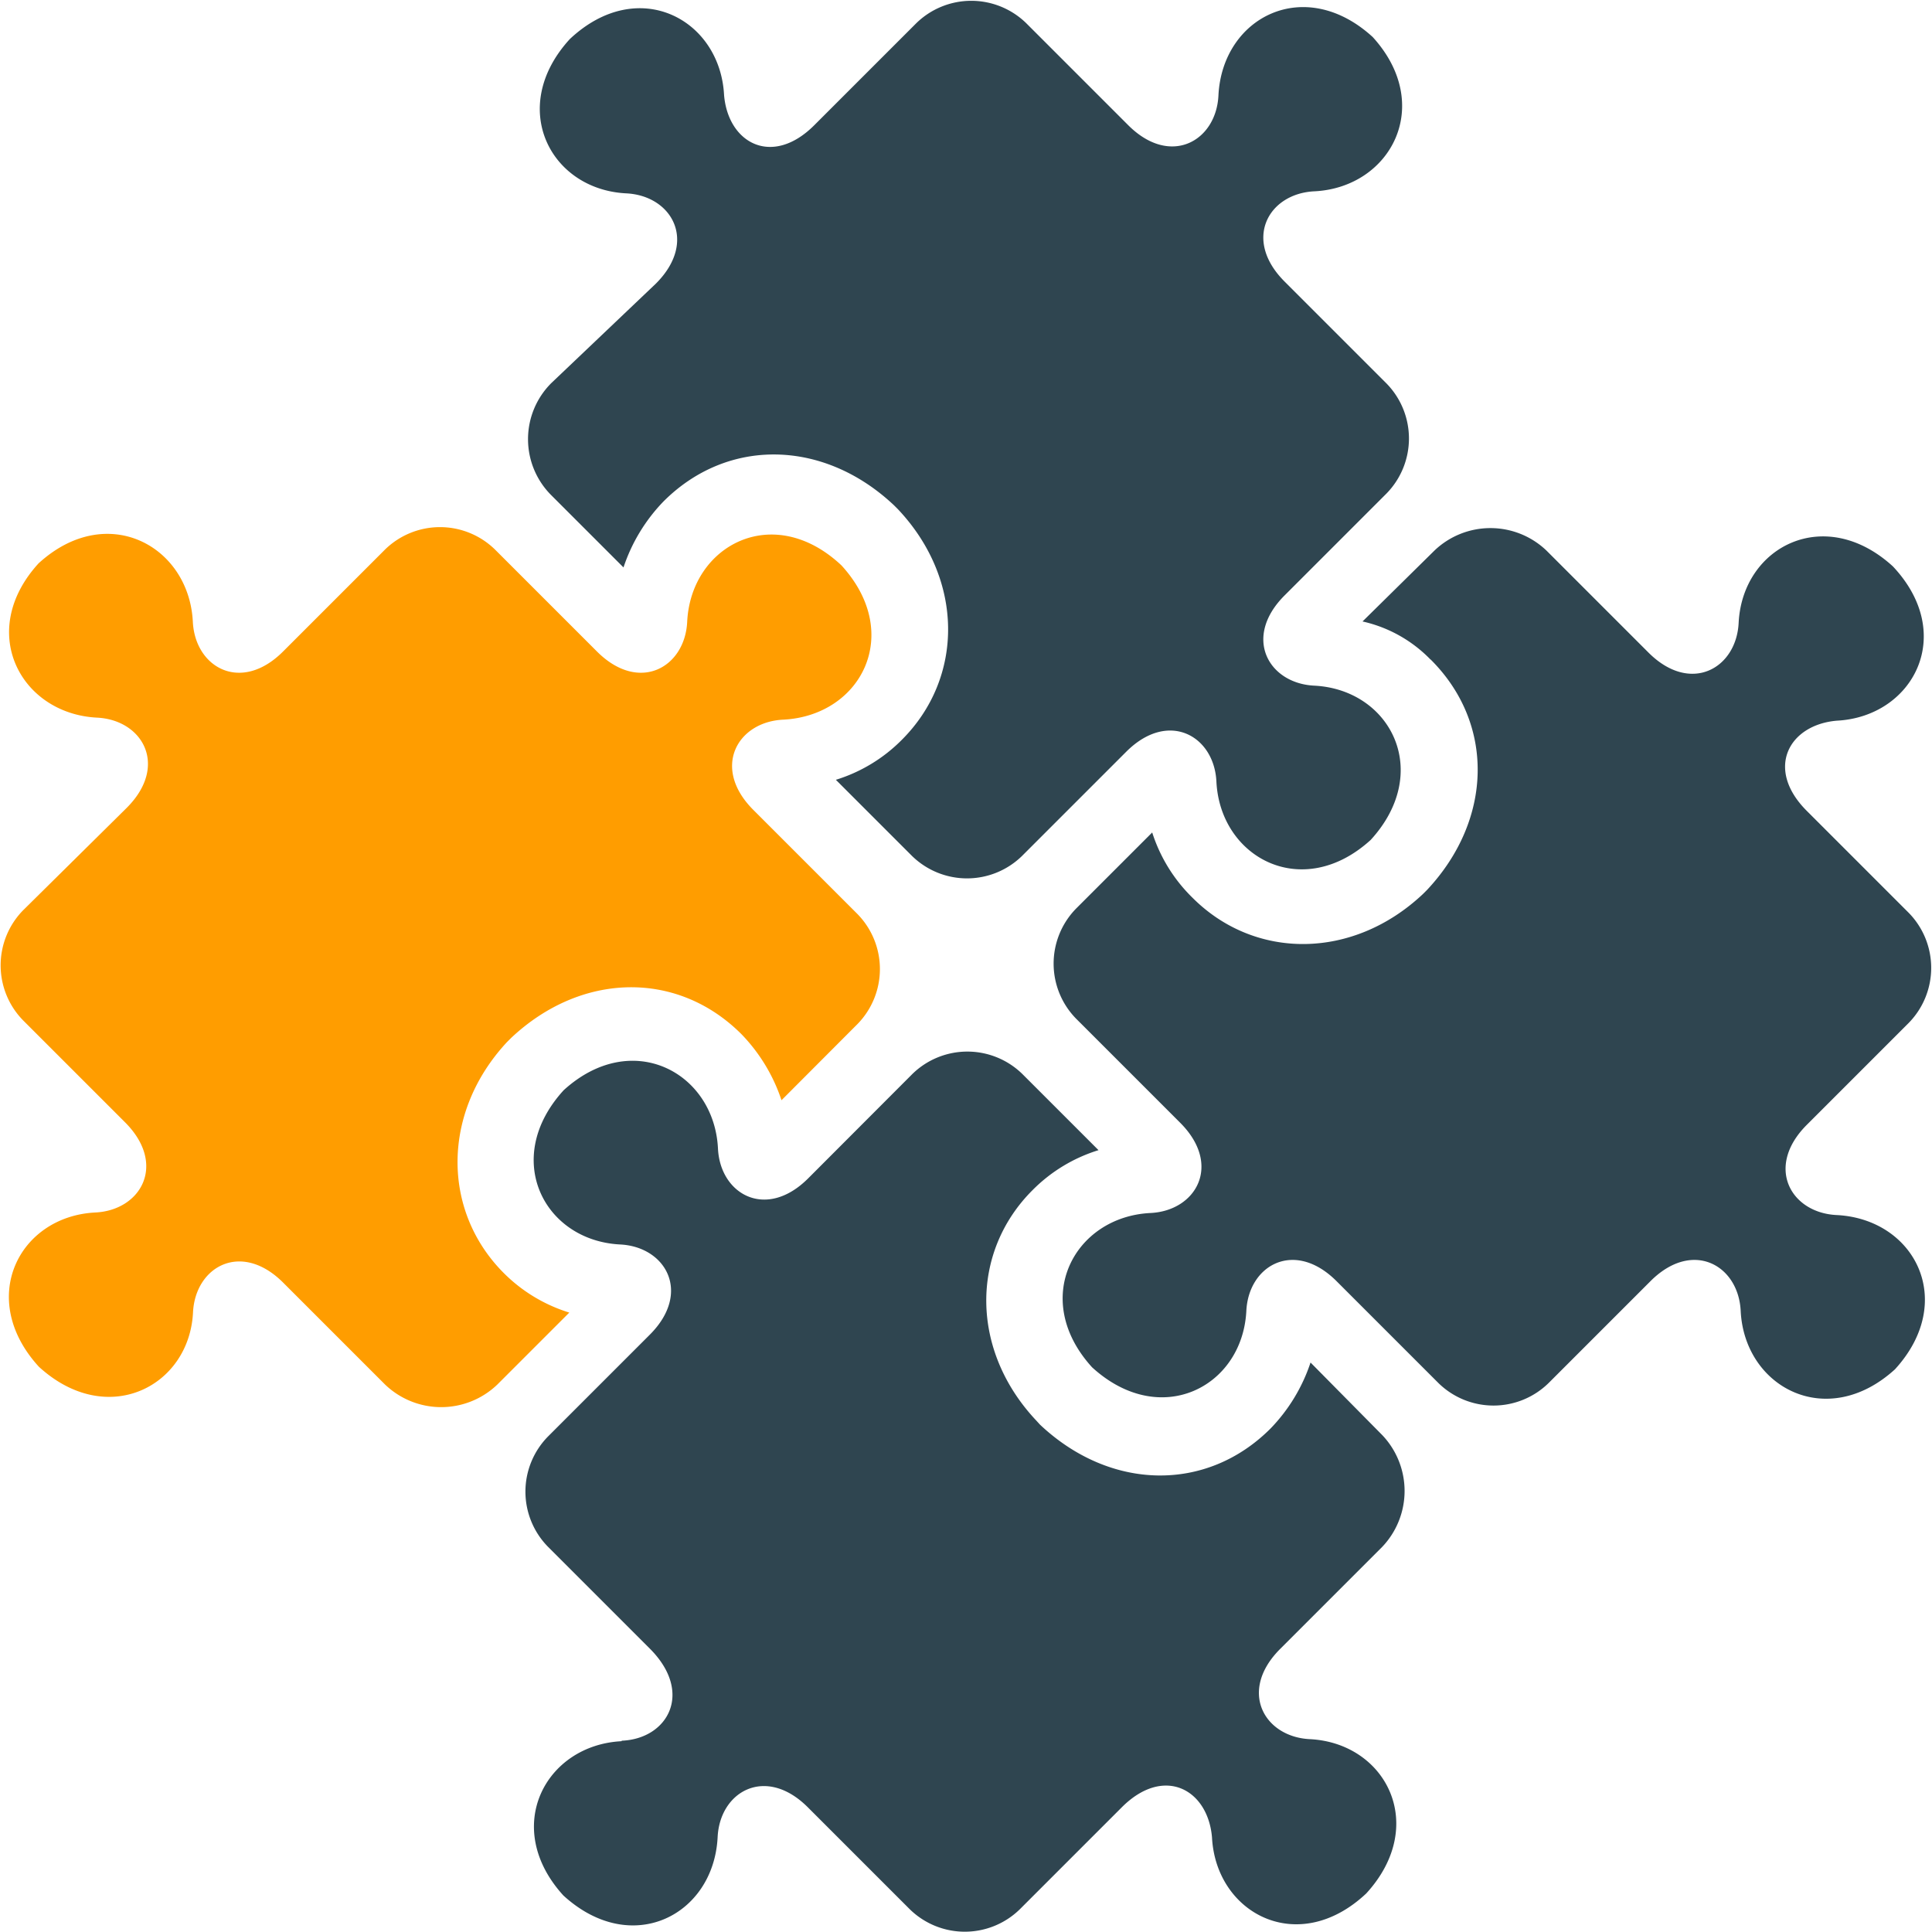<svg xmlns="http://www.w3.org/2000/svg" viewBox="0 0 113.72 113.72"><defs><style>.cls-1{fill:#ff9d00;}.cls-2{fill:#2f4550;}</style></defs><title>puzzler</title><g id="Layer_2" data-name="Layer 2"><g id="journey-blue"><path class="cls-1" d="M7.46,47.55c2.48-2.48.94-5.19-1.77-5.31C1.21,42-1.39,37.17,2.27,33.16c4-3.66,8.84-1.06,9.08,3.42.12,2.71,2.83,4.25,5.31,1.77l6-6a4.63,4.63,0,0,1,6.48,0l6,6c2.48,2.48,5.19.94,5.31-1.77.23-4.48,5.07-7.07,9.08-3.3,3.66,4,1.18,8.84-3.42,9.08-2.71.12-4.25,2.83-1.77,5.31l6.13,6.13a4.63,4.63,0,0,1,0,6.48l-.12.12L46,64.76a10.2,10.2,0,0,0-2.36-3.89c-3.77-3.77-9.43-3.66-13.56.23l-.24.24C26,65.47,26,71.24,29.62,74.9a9.34,9.34,0,0,0,3.89,2.36L29.27,81.5a4.77,4.77,0,0,1-6.6,0l-6-6c-2.48-2.48-5.19-.94-5.31,1.77-.23,4.36-5.07,6.84-9.07,3.18-3.66-4-1.18-8.84,3.3-9.08,2.71-.12,4.25-2.83,1.77-5.31l-6-6a4.63,4.63,0,0,1,0-6.48Z"/><path class="cls-2" d="M32.45,22.55a4.66,4.66,0,0,0,0,6.6L36.7,33.4a10.2,10.2,0,0,1,2.36-3.89c3.77-3.77,9.43-3.66,13.56.23l.24.24c3.89,4.13,3.89,9.9.23,13.56A9.34,9.34,0,0,1,49.2,45.9l4.36,4.36.12.12a4.63,4.63,0,0,0,6.48,0l6.13-6.13c2.48-2.48,5.19-.94,5.31,1.77.23,4.48,5.07,7.07,9.08,3.42,3.66-4,1.18-8.84-3.3-9.08-2.71-.12-4.25-2.83-1.77-5.31l6-6a4.63,4.63,0,0,0,0-6.48l-6-6c-2.48-2.48-.94-5.19,1.77-5.31,4.48-.23,7.07-5.07,3.42-9.08-4-3.66-8.84-1.18-9.08,3.42-.12,2.71-2.83,4.25-5.31,1.77l-6-6a4.63,4.63,0,0,0-6.48,0l-6,6c-2.48,2.48-5.07,1.06-5.31-1.77-.23-4.48-5.07-7.07-9.08-3.3-3.66,4-1.18,8.84,3.3,9.08,2.71.12,4.25,2.83,1.77,5.31Z"/><path class="cls-2" d="M84.21,38.82C88,42.59,87.87,48.25,84,52.38l-.24.24c-4.13,3.89-9.9,3.89-13.56.23A9.34,9.34,0,0,1,67.82,49l-4.36,4.36-.12.12a4.63,4.63,0,0,0,0,6.48l6.13,6.13c2.48,2.48.94,5.19-1.77,5.31-4.48.23-7.07,5.07-3.42,9.08,4,3.66,8.84,1.18,9.08-3.3.12-2.71,2.83-4.25,5.31-1.77l6,6a4.63,4.63,0,0,0,6.48,0l6-6c2.48-2.48,5.19-.94,5.31,1.77.23,4.48,5.07,7.07,9.08,3.42,3.66-4,1.18-8.84-3.42-9.08-2.71-.12-4.25-2.83-1.77-5.31l6-6a4.63,4.63,0,0,0,0-6.48l-6-6c-2.48-2.48-1.06-5.07,1.77-5.31,4.48-.23,7.07-5.07,3.3-9.08-4-3.66-8.84-1.18-9.08,3.3-.12,2.71-2.83,4.25-5.31,1.77l-6-6a4.77,4.77,0,0,0-6.6,0L80.2,36.58a8,8,0,0,1,4,2.24Z"/><path class="cls-2" d="M36.58,102.49c-4.48.23-7.07,5.07-3.42,9.08,4,3.66,8.84,1.18,9.08-3.42.12-2.71,2.83-4.25,5.31-1.77l6,6a4.63,4.63,0,0,0,6.48,0l6-6c2.48-2.48,5.07-1.06,5.31,1.77.23,4.48,5.07,7.07,9.08,3.3,3.66-4,1.18-8.84-3.3-9.08-2.71-.12-4.25-2.83-1.77-5.31l6-6a4.77,4.77,0,0,0,0-6.6L77.14,80.2a10.2,10.2,0,0,1-2.36,3.89c-3.77,3.77-9.43,3.66-13.56-.23L61,83.62c-3.89-4.13-3.89-9.9-.23-13.56a9.34,9.34,0,0,1,3.89-2.36l-4.36-4.36-.12-.12a4.63,4.63,0,0,0-6.48,0l-6.13,6.14c-2.48,2.48-5.19.94-5.31-1.77-.23-4.48-5.07-7.07-9.08-3.42-3.66,4-1.18,8.84,3.3,9.08,2.71.12,4.25,2.83,1.77,5.31l-6,6a4.63,4.63,0,0,0,0,6.48l6,6c2.59,2.59,1.06,5.31-1.65,5.42Z"/></g></g></svg>